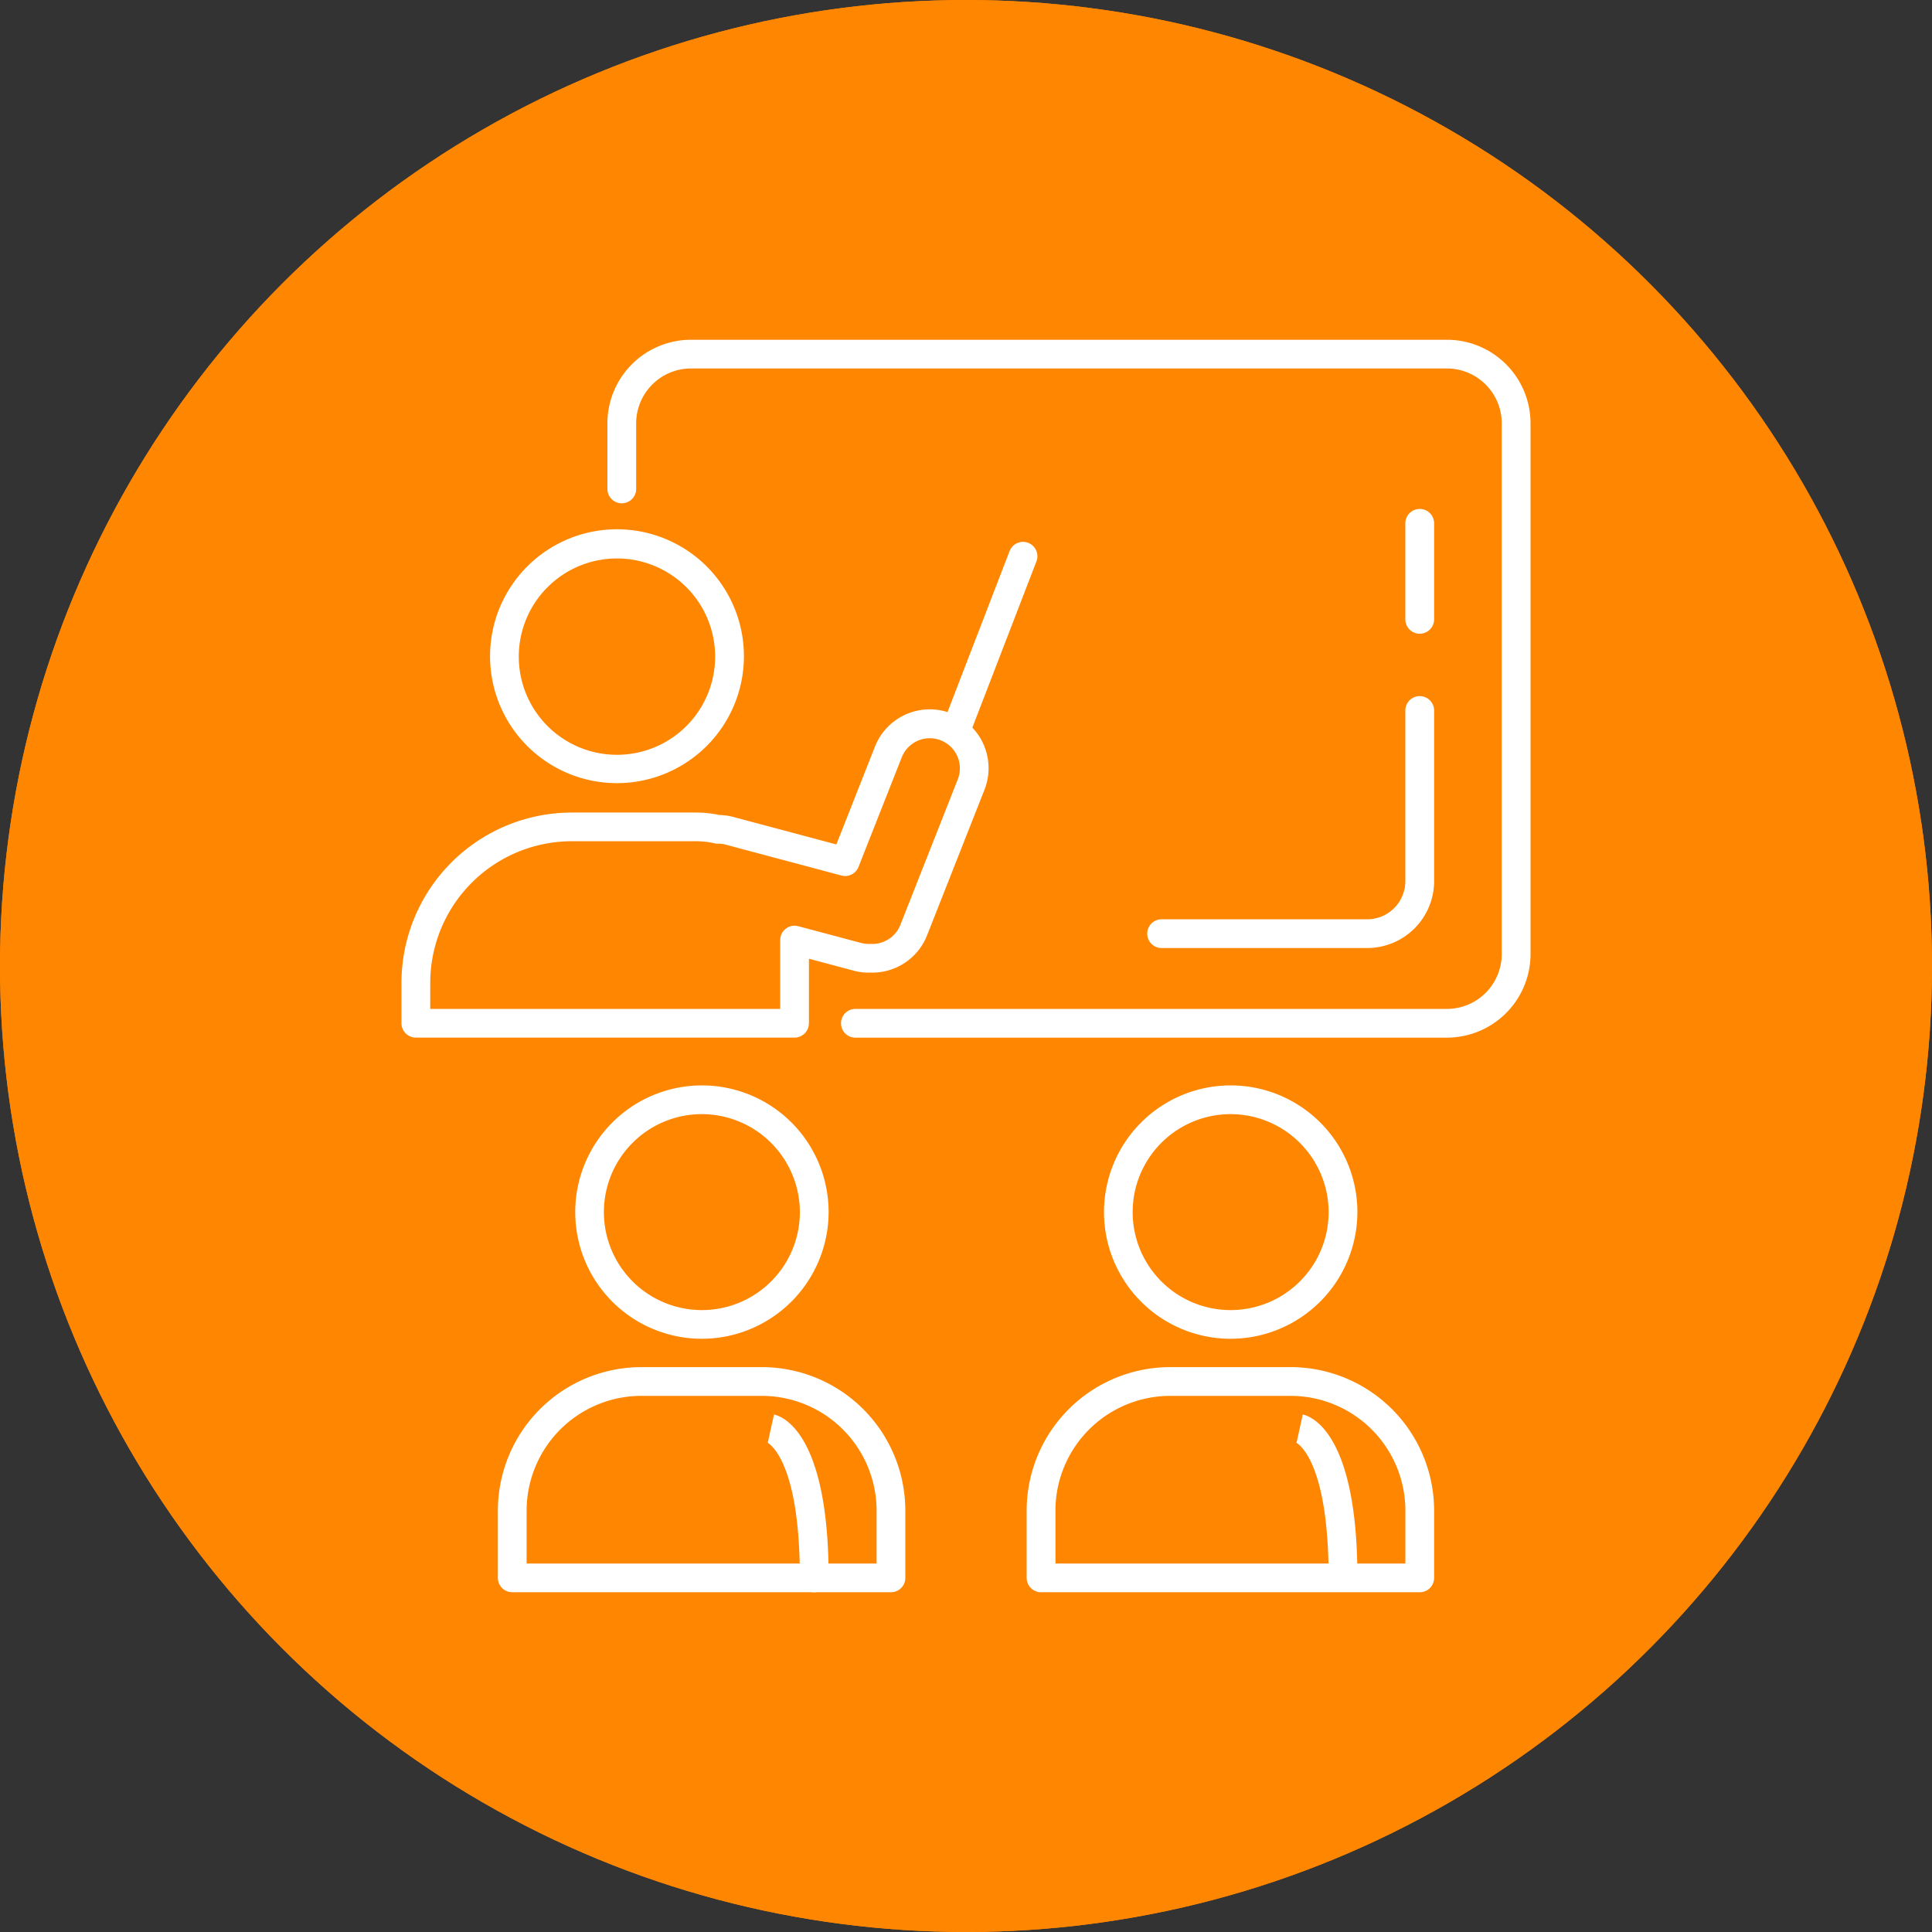 <svg id="Layer_2" data-name="Layer 2" xmlns="http://www.w3.org/2000/svg" width="200" height="200" viewBox="0 0 200 200">
  <rect x="0" y="0" width="200" height="200" fill="#333333" stroke="none"/>
  <g id="Ellipse_17" data-name="Ellipse 17" fill="#ff8600" stroke="#ff8600" stroke-width="1">
    <circle cx="100" cy="100" r="100" stroke="none"/>
    <circle cx="100" cy="100" r="99.5" fill="none"/>
  </g>
  <g id="Group_141" data-name="Group 141" transform="translate(41.56 35.171)">
    <path id="Path_193" data-name="Path 193" d="M42.731,130.156a1.488,1.488,0,0,1-1.49-1.487c0-12.542-3.39-14.026-3.426-14.04a.4.4,0,0,0,.108.03l.641-2.9c.944.208,5.656,2,5.656,16.911A1.488,1.488,0,0,1,42.731,130.156Zm56.228-1.487c0-14.913-4.71-16.7-5.656-16.911l-.641,2.9a.4.4,0,0,1-.108-.03c.035.014,3.426,1.5,3.426,14.04a1.49,1.49,0,0,0,2.979,0ZM35.45,33.284A13.14,13.14,0,1,0,22.31,46.4,13.142,13.142,0,0,0,35.45,33.284Zm-2.979,0A10.163,10.163,0,1,1,22.308,23.14,10.164,10.164,0,0,1,32.471,33.284Zm9.709,37.97V64.576l4.691,1.252a5.951,5.951,0,0,0,1.674.184A6.091,6.091,0,0,0,54.4,62.178l5.962-15.116a6.093,6.093,0,0,0-11.342-4.456l-4,10.139L34.288,49.882A5.93,5.93,0,0,0,32.92,49.7a11.719,11.719,0,0,0-2.409-.257H17.641A17.647,17.647,0,0,0,0,67.047v4.207a1.488,1.488,0,0,0,1.49,1.487h39.2a1.486,1.486,0,0,0,1.487-1.487Zm-39.2-4.207A14.665,14.665,0,0,1,17.641,52.413H30.511a8.7,8.7,0,0,1,1.911.219,1.367,1.367,0,0,0,.316.035,3.1,3.1,0,0,1,.784.089l12.02,3.207a1.491,1.491,0,0,0,1.771-.892L51.8,43.7a3.116,3.116,0,0,1,5.8,2.279L51.637,61.094a3.119,3.119,0,0,1-3.02,1.949.554.554,0,0,0-.095,0,3.228,3.228,0,0,1-.879-.084L41.079,61.21a1.487,1.487,0,0,0-1.874,1.436v7.127H2.977ZM59.05,40.773l6.694-17.36a1.489,1.489,0,0,0-2.779-1.068l-6.694,17.36a1.489,1.489,0,0,0,2.779,1.068ZM116.881,64.1V9.144A8.661,8.661,0,0,0,108.221.5H29.978a8.661,8.661,0,0,0-8.66,8.644v6.835a1.49,1.49,0,0,0,2.979,0V9.144a5.684,5.684,0,0,1,5.683-5.672h78.241A5.684,5.684,0,0,1,113.9,9.144V64.1a5.684,5.684,0,0,1-5.683,5.672H46.987a1.487,1.487,0,1,0,0,2.974h61.235a8.665,8.665,0,0,0,8.66-8.646Z" transform="translate(0 -0.5)" fill="#fff"/>
    <path id="Path_194" data-name="Path 194" d="M132.343,177.327H93.14a1.488,1.488,0,0,1-1.49-1.487v-6.981a14.867,14.867,0,0,1,14.865-14.835h12.45a14.865,14.865,0,0,1,14.865,14.835v6.981A1.484,1.484,0,0,1,132.343,177.327ZM94.63,174.355h36.226v-5.494A11.889,11.889,0,0,0,118.968,157h-12.45A11.889,11.889,0,0,0,94.63,168.862ZM58.009,151.091a13.115,13.115,0,1,1,13.14-13.115A13.142,13.142,0,0,1,58.009,151.091Zm0-23.257a10.143,10.143,0,1,0,10.163,10.141A10.164,10.164,0,0,0,58.009,127.834ZM77.6,177.327H38.4a1.488,1.488,0,0,1-1.49-1.487v-6.981a14.867,14.867,0,0,1,14.865-14.835h12.45a14.865,14.865,0,0,1,14.865,14.835v6.981A1.484,1.484,0,0,1,77.6,177.327Zm-37.713-2.971H76.115v-5.494A11.889,11.889,0,0,0,64.228,157H51.775a11.889,11.889,0,0,0-11.888,11.864v5.494Zm72.86-23.265a13.115,13.115,0,1,1,13.14-13.115A13.142,13.142,0,0,1,112.75,151.091Zm0-23.257a10.143,10.143,0,1,0,10.163,10.141A10.164,10.164,0,0,0,112.75,127.834Zm21.083-24.111V86.014a1.49,1.49,0,0,0-2.979,0v17.709a3.95,3.95,0,0,1-3.95,3.942H105.618a1.487,1.487,0,1,0,0,2.974H126.9A6.934,6.934,0,0,0,133.833,103.723Zm0-27.072V66.637a1.49,1.49,0,0,0-2.979,0V76.651a1.49,1.49,0,0,0,2.979,0Z" transform="translate(-26.931 -47.671)" fill="#fff"/>
  </g>
</svg>

